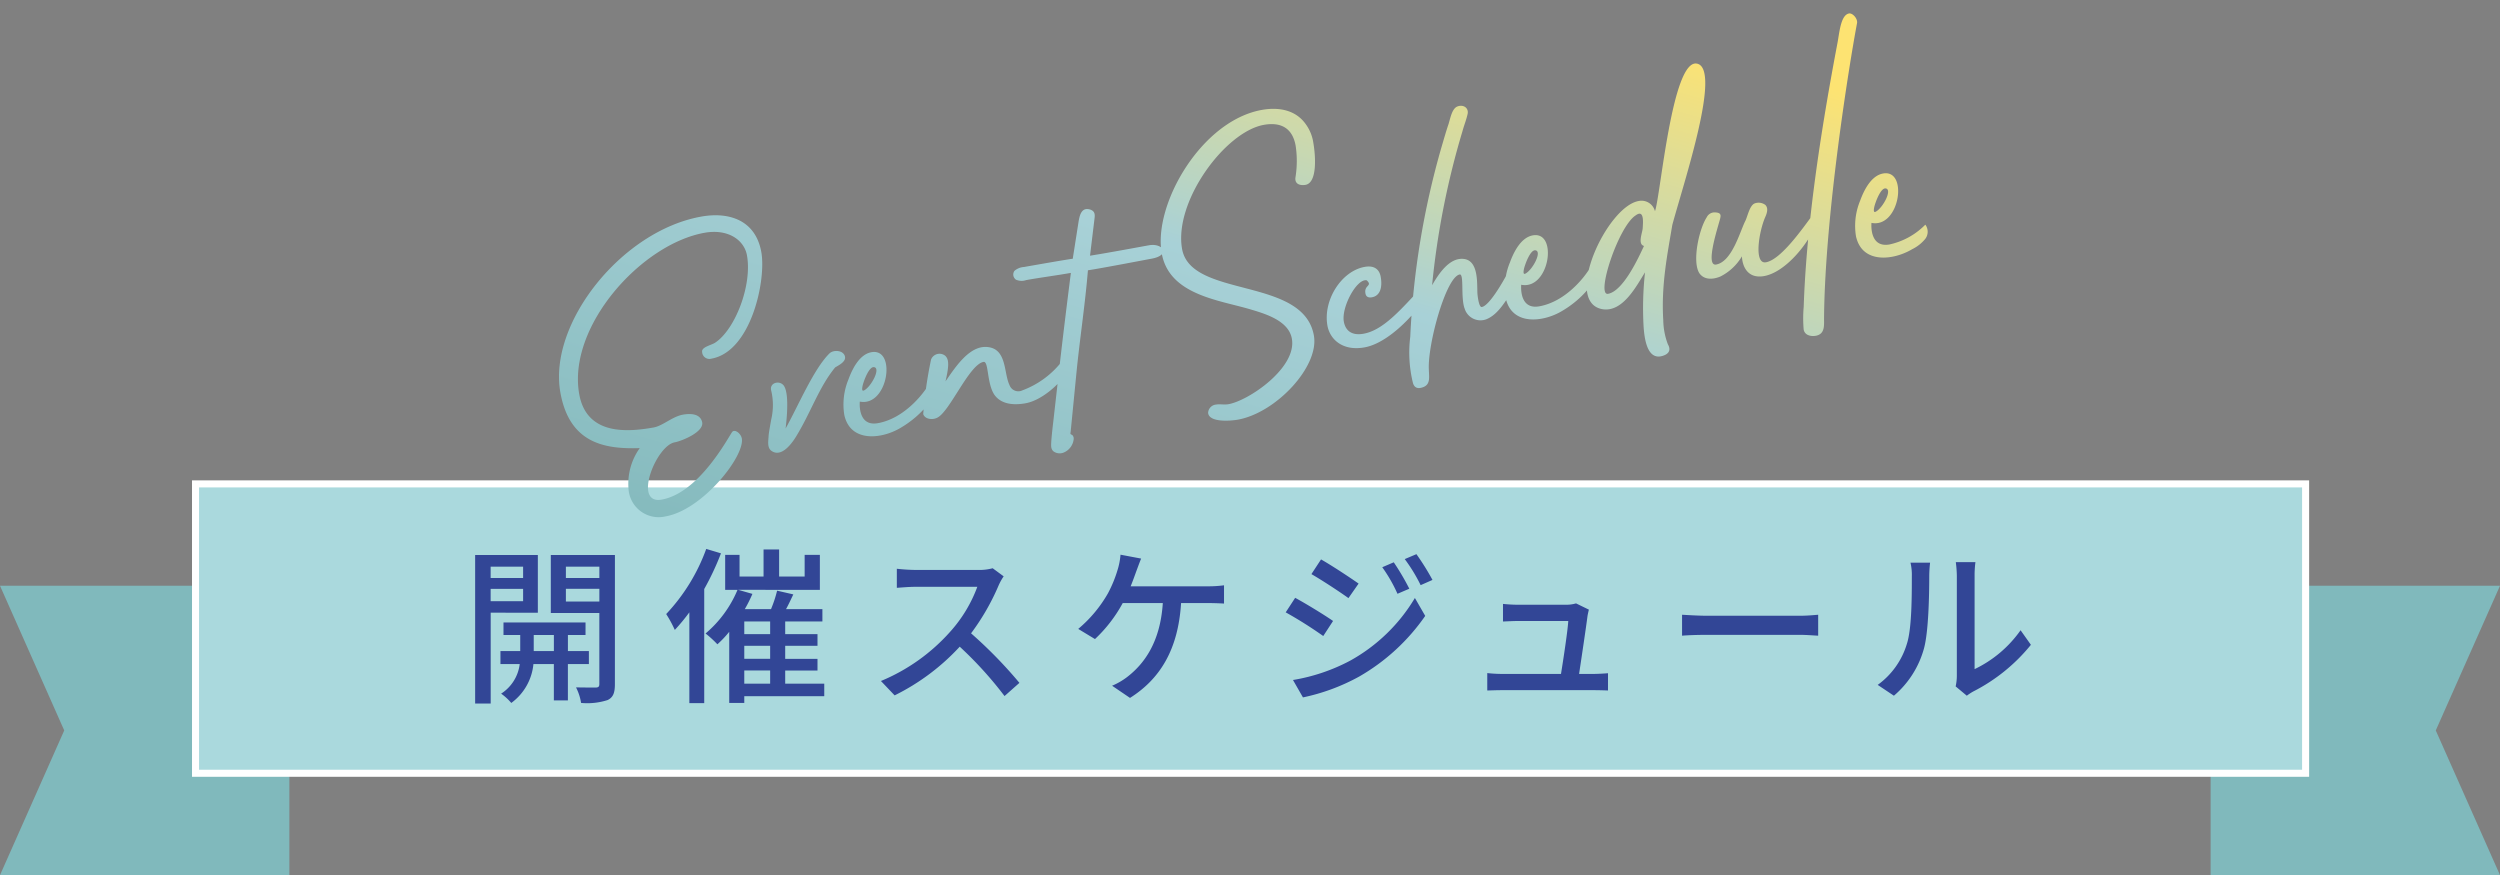 <svg xmlns="http://www.w3.org/2000/svg" xmlns:xlink="http://www.w3.org/1999/xlink" width="354.837" height="124.212" viewBox="0 0 354.837 124.212"><rect x="0" y="0" width="354.837" height="124.212" fill="#808080" stroke="none"/><defs><linearGradient id="a" x1="-0.002" y1="0.896" x2="1.024" y2="0.405" gradientUnits="objectBoundingBox"><stop offset="0" stop-color="#83b9bc"/><stop offset="0.567" stop-color="#a8d1d7"/><stop offset="1" stop-color="#fde372"/></linearGradient></defs><g transform="translate(-10.163 -504.046)"><path d="M416.465,195.286h41.073l-9.117,20.537,9.117,20.537H416.465Z" transform="translate(-92.538 391.898)" fill="#80b9bc"/><path d="M199.509,236.359H158.436l9.117-20.537-9.117-20.537h41.073Z" transform="translate(-148.273 391.898)" fill="#80b9bc"/><path d="M0,0H299.494V41.073H0Z" transform="translate(37.916 572.727)" fill="#aad9dd" stroke="#fff" stroke-width="1"/><path d="M54.992,10.48v1.608H50.384V10.48Zm-4.608,4.9V13.624h4.608v1.752Zm6.7,1.632V8.824h-8.9V29.9h2.208V17.008ZM56.5,22.456v-2.28H59.36v2.28ZM64.328,24.3V22.456H61.352v-2.28h2.5V18.4H52.208v1.776h2.376v2.28H51.776V24.3h2.736a5.813,5.813,0,0,1-2.64,4.2,7.6,7.6,0,0,1,1.44,1.32,7.732,7.732,0,0,0,3.144-5.52h2.9v5.16h1.992V24.3Zm-3.264-8.88v-1.8h4.752v1.8Zm4.752-4.944v1.608H61.064V10.48Zm2.208-1.656h-9.1v8.232h6.888v10.08c0,.36-.12.48-.48.5-.384,0-1.608,0-2.832-.024a7.205,7.205,0,0,1,.72,2.208,9.446,9.446,0,0,0,3.768-.408c.792-.384,1.032-1.032,1.032-2.256Zm12.96-.864A26.675,26.675,0,0,1,75.3,17.2a17.366,17.366,0,0,1,1.224,2.256,27.855,27.855,0,0,0,2.064-2.5V29.848H80.7v-16.2a38.739,38.739,0,0,0,2.376-5.064Zm5.4,17.256h3.672v1.872H86.384Zm3.672-5.16H86.384v-1.8h3.672Zm0,3.5H86.384V21.712h3.672Zm7.68,3.528H92.192V25.216h4.584V23.56H92.192V21.712h4.584V20.056H92.192v-1.8h5.28V16.5h-5.16c.36-.648.7-1.392,1.032-2.088l-2.3-.528a17.474,17.474,0,0,1-.864,2.616h-3.72a20.14,20.14,0,0,0,1.08-2.16l-2.016-.576H97.112V8.8h-2.16v3.072H91.328V8.032H89.12v3.84H85.712V8.8h-2.04v4.968h1.752a16.362,16.362,0,0,1-4.536,6.192,15.044,15.044,0,0,1,1.68,1.536,15,15,0,0,0,1.68-1.776v10.1h2.136v-.96H97.736ZM123.2,11.848,121.64,10.7a7.28,7.28,0,0,1-2.088.24h-8.9a25.678,25.678,0,0,1-2.616-.168V13.48c.384-.024,1.68-.144,2.616-.144h8.808a19.745,19.745,0,0,1-3.816,6.336,26.967,26.967,0,0,1-9.864,7.032l1.944,2.04a31.506,31.506,0,0,0,9.24-6.912,53.861,53.861,0,0,1,6.36,7.008l2.112-1.872a63.791,63.791,0,0,0-6.864-7.032A32.849,32.849,0,0,0,122.5,13.1,8.284,8.284,0,0,1,123.2,11.848Zm19.512-2.52-2.928-.552a9.846,9.846,0,0,1-.408,2.136,17.851,17.851,0,0,1-1.368,3.336,18.617,18.617,0,0,1-4.224,5.064l2.376,1.44A20.122,20.122,0,0,0,140.1,15.64h5.688c-.36,5.616-2.688,8.688-5.112,10.536a9.707,9.707,0,0,1-2.088,1.2l2.544,1.728c4.224-2.664,6.84-6.816,7.248-13.464h3.744c.552,0,1.536.024,2.352.072V13.12a16.455,16.455,0,0,1-2.352.144h-10.9c.312-.768.576-1.512.792-2.112C142.208,10.648,142.472,9.9,142.712,9.328Zm35.856.528-1.632.7a21.38,21.38,0,0,1,2.16,3.768l1.68-.72A34.961,34.961,0,0,0,178.568,9.856ZM181.784,8.7l-1.656.7a23.324,23.324,0,0,1,2.256,3.7l1.68-.744A35.155,35.155,0,0,0,181.784,8.7Zm-13.536.744-1.368,2.088c1.464.84,4.032,2.52,5.256,3.408l1.44-2.064C172.424,12.064,169.736,10.288,168.248,9.448ZM164.264,26.56l1.416,2.472a28.761,28.761,0,0,0,7.968-2.952,28.89,28.89,0,0,0,9.384-8.616l-1.464-2.544a24.507,24.507,0,0,1-9.192,8.9A26.356,26.356,0,0,1,164.264,26.56Zm.312-11.664-1.344,2.064a59.587,59.587,0,0,1,5.328,3.36l1.392-2.136C168.824,17.392,166.088,15.712,164.576,14.9Zm41.688,1.68-1.824-.888a4.862,4.862,0,0,1-1.44.192h-6.816a20.764,20.764,0,0,1-2.112-.12v2.5c.648-.024,1.416-.072,2.136-.072h7.128c-.072,1.344-.7,5.472-1.032,7.512H194a19.5,19.5,0,0,1-2.16-.12v2.472c.816-.024,1.368-.048,2.16-.048h12.936c.576,0,1.584.024,2.04.048V25.6c-.552.048-1.536.1-2.088.1h-2.016c.336-2.232,1.008-6.72,1.2-8.256C206.12,17.2,206.192,16.84,206.264,16.576Zm13.224.72v2.976c.816-.072,2.256-.12,3.576-.12H236.12c1.056,0,2.16.1,2.688.12V17.3c-.6.048-1.536.144-2.688.144H223.064C221.768,17.44,220.28,17.344,219.488,17.3ZM258.32,27.472l1.584,1.32a7.461,7.461,0,0,1,.912-.6A25.252,25.252,0,0,0,269,21.568L267.536,19.5a16.884,16.884,0,0,1-6.528,5.52V11.752a14.458,14.458,0,0,1,.12-1.92h-2.784a17.592,17.592,0,0,1,.144,1.92V25.96A6.921,6.921,0,0,1,258.32,27.472Zm-11.064-.216,2.3,1.536a13.484,13.484,0,0,0,4.272-6.72c.648-2.4.744-7.512.744-10.248a17.968,17.968,0,0,1,.12-1.92h-2.784a7.479,7.479,0,0,1,.192,1.944c0,2.76,0,7.44-.7,9.576A11.109,11.109,0,0,1,247.256,27.256Z" transform="translate(29.418 574)" fill="#324696"/><path d="M24.067,1.069C12.568,1.069,0,12.212,0,22.134c0,7.378,4.783,9.057,9.718,9.769a8.725,8.725,0,0,0-2.595,5.7,4.287,4.287,0,0,0,4.529,4.478c5.343,0,12.568-6.462,12.568-9.006,0-.712-.763-1.577-1.221-1.119-1.119,1.221-6.309,7.683-11.5,7.683-4.172,0,.56-7.683,3.256-7.683.967,0,4.376-.712,4.325-2.137-.051-1.323-1.577-1.526-2.493-1.526-1.526,0-3.1,1.069-4.427,1.069-3.613,0-9.566-.458-9.566-6.513,0-9.718,12.364-19.437,21.523-19.437,3.358,0,5.343,1.984,5.343,4.223,0,4.325-3.511,10.075-6.615,11.4-.56.254-2.035.254-2.035.967a1.032,1.032,0,0,0,1.119,1.17c5.75,0,9.617-9.617,9.617-13.636C31.547,2.9,28.036,1.069,24.067,1.069Zm16.588,23.2c.051-1.018-1.425-1.374-2.086-.916-2.595,1.781-5.7,6.615-7.988,9.413.407-1.323,1.323-4.579.865-5.9-.356-1.069-2.086-.967-1.934.305A8.872,8.872,0,0,1,28.8,31.14c-.254.712-.56,1.476-.763,2.188-.153.712-.56,1.679.051,2.239,1.221,1.17,3-.56,3.765-1.425,2.7-3.053,4.427-6.36,7.174-8.7C39.586,25.238,40.6,24.932,40.655,24.271ZM52.1,29.613c-.865,1.272-4.427,4.681-8.5,4.681-2.493,0-2.239-2.442-1.984-3.46,3.816,1.476,6.513-6.615,2.849-6.615-1.73,0-3.1,1.883-3.867,3.206a9.311,9.311,0,0,0-1.476,4.885c.153,4.02,4.579,4.325,7.531,3.206,2.493-.916,5.088-2.7,6.055-4.732C52.968,30.275,52.358,29.206,52.1,29.613ZM42.436,28.6c.407-.865,1.374-2.391,1.984-2.239,1.018.254-.763,2.595-1.883,3C42.029,29.562,42.334,28.85,42.436,28.6Zm28.443,1.577a12.756,12.756,0,0,1-6.258,3.1,1.326,1.326,0,0,1-1.679-1.069c-.509-1.781.509-4.986-1.984-5.8-2.544-.865-5.139,1.984-6.869,3.714,1.018-2.341.967-3.053.611-3.562a1.287,1.287,0,0,0-2.086.153,59.762,59.762,0,0,0-2.442,7.429c.1.763,1.119,1.069,1.832.865,1.883-.458,5.8-6.666,7.887-6.666.763,0-.1,3.1.712,4.885.712,1.476,2.391,1.934,4.121,1.934,2.29,0,5.241-1.781,6.666-3.409C72.253,30.784,72.151,29.1,70.879,30.173ZM85.889,16.13c-1.17,0-5.8.051-8.5,0l1.577-5.19c.153-.509.153-.916-.356-1.221-1.272-.712-1.73.661-2.035,1.526L74.9,16.13s-.407-.051-7.022-.051a2.272,2.272,0,0,0-1.425.305.891.891,0,0,0,0,1.272,1.984,1.984,0,0,0,1.425.305c2.137,0,4.325.1,6.411.1-1.374,4.427-2.748,8.9-4.071,13.382l-1.984,6.716c-.305,1.018-.611,2.035-.865,3.053-.1.458-.254.967.1,1.374A1.5,1.5,0,0,0,68.793,43a2.317,2.317,0,0,0,1.781-1.628.737.737,0,0,0-.051-.56c-.2-.254-.356-.153-.2-.509l2.391-8.548c1.272-4.478,2.849-9.159,4.02-13.636,2.086.051,8.446-.051,9.159-.051C88.738,18.063,87.924,16.13,85.889,16.13ZM110.77,3.053C109.7.814,107.412,0,105.021,0,96.269,0,87.466,10.533,87.466,17.554c0,6,6.818,7.938,10.991,10.024,2.035,1.018,5.088,2.544,5.088,5.139,0,4.172-7.531,7.581-10.482,7.581-.611,0-1.17-.254-1.73-.254a1.24,1.24,0,0,0-1.323.967c-.1,1.374,2.849,1.679,3.969,1.679,5.5,0,12.721-5.394,12.721-9.871,0-8.548-16.282-8.192-16.282-15.366,0-6.818,8.9-15.316,14.5-15.316,2.29,0,3.918,1.018,3.918,3.714a14.493,14.493,0,0,1-.814,4.427c-.305.967.56,1.272,1.221,1.272,1.73,0,2.137-3.816,2.137-5.7A5.918,5.918,0,0,0,110.77,3.053Zm11.55,26.153c-3.155,2.391-5.953,4.579-8.65,4.579-1.781,0-2.442-.967-2.442-2.188,0-2.086,2.9-5.75,4.223-5.19.712.967-.509.56-.509,1.781,0,.509.305.712.814.712,1.119,0,1.73-1.018,1.73-2.646,0-.967-.509-1.781-1.984-1.781-3.358,0-6.666,3.613-6.666,7.276,0,1.934,1.425,3.969,4.63,3.969,4.427,0,10.38-5.546,10.38-6.462S122.626,28.952,122.321,29.206Zm14.3-.763c-.56-.407-.712-.356-1.221.305-1.018,1.323-3.46,4.223-4.529,4.223-.458,0-.305-1.934-.254-2.188.2-1.425.916-4.427-1.119-4.986-1.984-.56-3.918,1.577-5.037,2.9A114.714,114.714,0,0,1,132.5,7.938c.356-.763.865-1.577,1.17-2.341.305-.865-.509-1.476-1.374-1.221-.763.254-1.221,1.577-1.577,2.239-.56,1.018-1.069,2.086-1.577,3.1a116.243,116.243,0,0,0-9.006,25.645,18.149,18.149,0,0,0-.763,6.564c.1.712.56.916,1.221.814,1.221-.153,1.17-1.272,1.323-2.29.407-3.511,4.681-12.568,6.666-12.568.661,0-.458,3.256-.153,4.885a2.353,2.353,0,0,0,2.748,2.035c1.526-.305,2.748-1.628,3.765-2.7C135.55,31.445,137.483,29.1,136.618,28.443Zm10.787,1.17c-.865,1.272-4.427,4.681-8.5,4.681-2.493,0-2.239-2.442-1.984-3.46,3.816,1.476,6.513-6.615,2.849-6.615-1.73,0-3.1,1.883-3.867,3.206a9.311,9.311,0,0,0-1.476,4.885c.153,4.02,4.579,4.325,7.531,3.206,2.493-.916,5.088-2.7,6.055-4.732C148.27,30.275,147.66,29.206,147.405,29.613ZM137.738,28.6c.407-.865,1.374-2.391,1.984-2.239,1.018.254-.763,2.595-1.883,3C137.331,29.562,137.636,28.85,137.738,28.6ZM166.944,4.274c-3.358-1.323-8.345,17.554-9.515,19.59a1.967,1.967,0,0,0-2.035-1.832c-4.579,0-13.026,12.161-7.785,14.2,2.849,1.069,5.5-2.544,6.92-4.071A46.419,46.419,0,0,0,153,39.637c-.153,1.425-.458,4.885,1.883,4.63,1.018-.1,1.374-.661,1.069-1.476a10.084,10.084,0,0,1-.051-3.511c.56-4.936,2.188-9.057,3.613-13.077C162.161,20.556,170.3,5.6,166.944,4.274ZM148.83,34.244c-1.781,0,3.1-9.159,5.8-10.278,1.425-.712.814,1.323.661,1.984-.153.611-1.119,2.086-.254,2.493C153.969,29.97,151.018,34.244,148.83,34.244Zm30.631-6.055c-1.781,1.679-5.6,5.546-7.785,5.546-1.73,0-.305-4.274.967-6.259.356-.509.763-1.221.356-1.781a1.6,1.6,0,0,0-1.476-.458c-.763.2-1.323,1.73-1.73,2.239-1.018,1.374-2.849,5.343-5.139,5.343-1.526,0,.916-4.681,1.628-6.157.254-.56.458-.967-.56-1.17A1.239,1.239,0,0,0,164.5,26c-1.374,1.476-3.155,5.851-2.391,7.632.509,1.069,1.73,1.221,2.849.967a7.433,7.433,0,0,0,3.511-2.29c-.2,1.425.254,3.307,2.595,3.307,2.951,0,6.869-3.155,8.955-6.462C180.275,28.748,179.817,27.883,179.461,28.189Zm9.973-27.171c-1.221,0-1.832,2.493-2.341,3.816-5.444,14.349-9.108,26-11.245,36.075a18.752,18.752,0,0,0-.56,3.155c0,.814.814,1.17,1.526,1.17,1.425,0,1.425-1.374,1.628-2.391,2.646-14.2,9.718-34.6,11.856-40.248C190.553,1.984,189.943,1.018,189.434,1.018Zm5.444,31.394a10.182,10.182,0,0,1-5.5,1.883c-2.493,0-2.239-2.442-1.984-3.46,3.816,1.476,6.513-6.615,2.849-6.615-1.73,0-3.1,1.883-3.867,3.206a9.311,9.311,0,0,0-1.476,4.885c.153,4.02,4.579,4.325,7.531,3.206a5.54,5.54,0,0,0,2.086-1.119A1.678,1.678,0,0,0,194.878,32.412ZM188.213,28.6c.407-.865,1.374-2.391,1.984-2.239,1.018.254-.763,2.595-1.883,3C187.806,29.562,188.111,28.85,188.213,28.6Z" transform="matrix(0.985, -0.174, 0.174, 0.985, 85.841, 537.916)" fill="url(#a)"/></g></svg>